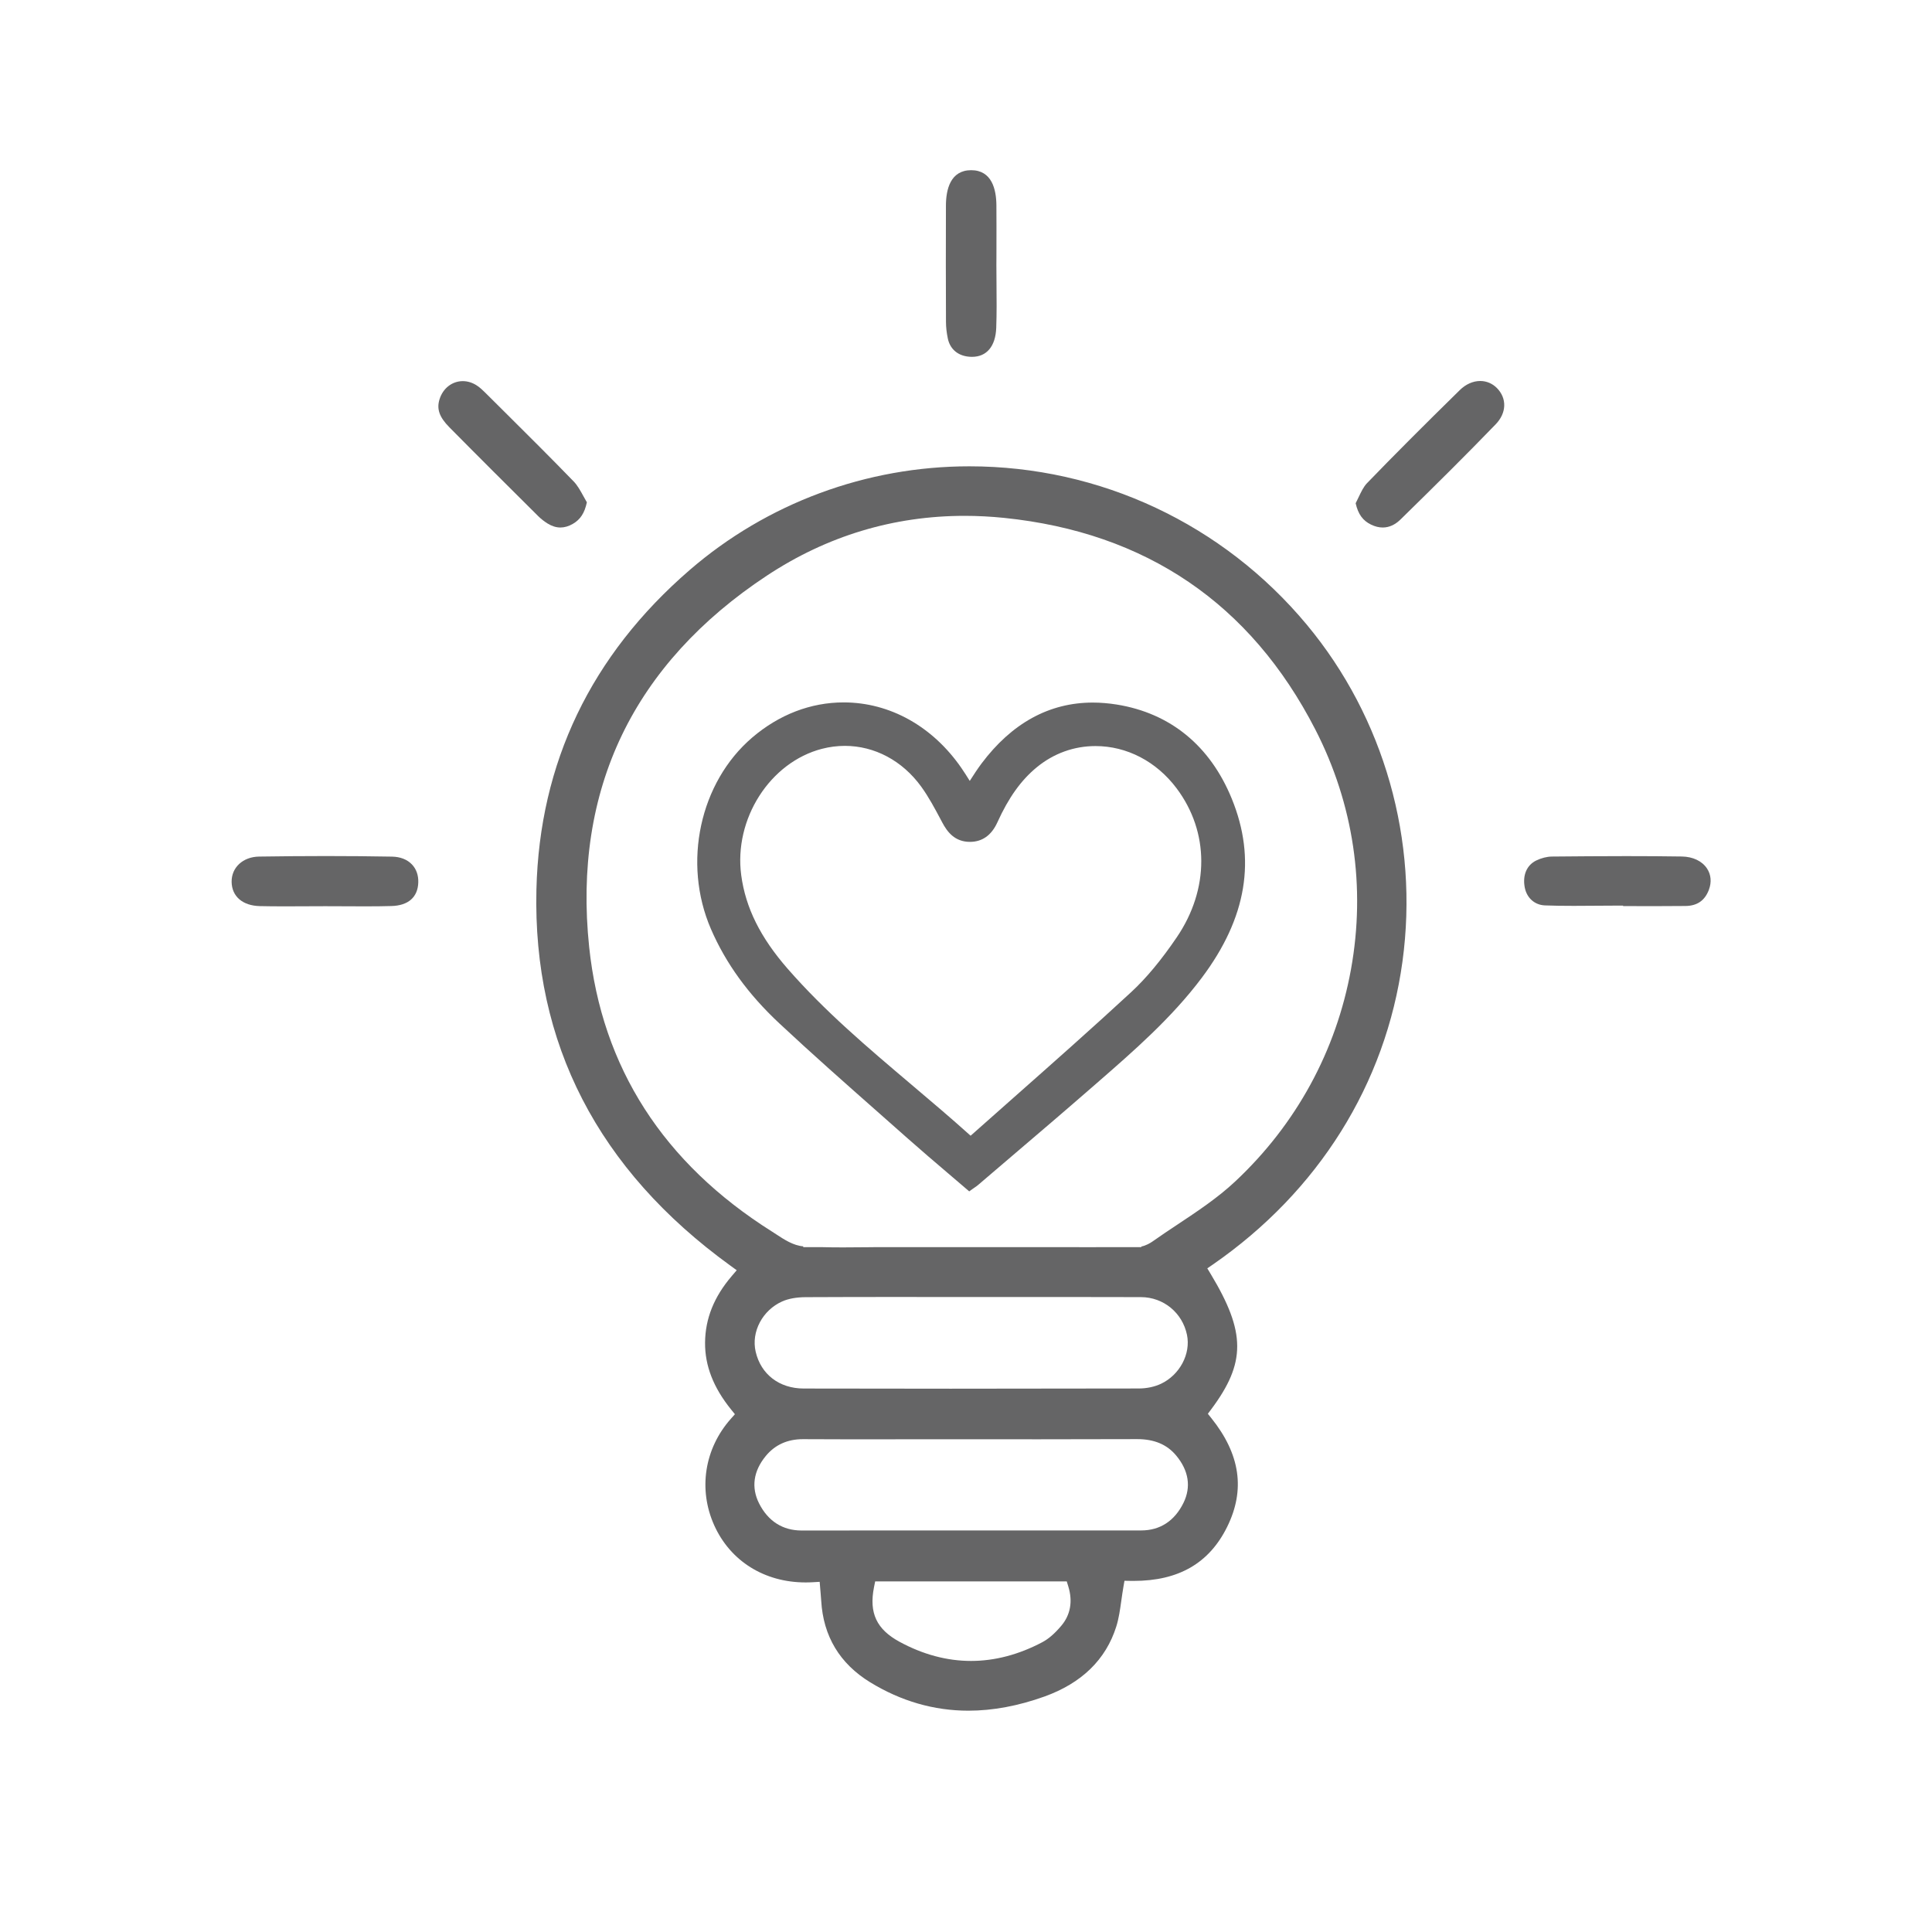 <?xml version="1.0" encoding="utf-8"?>
<!-- Generator: Adobe Illustrator 28.0.0, SVG Export Plug-In . SVG Version: 6.00 Build 0)  -->
<svg version="1.1" xmlns="http://www.w3.org/2000/svg" xmlns:xlink="http://www.w3.org/1999/xlink" x="0px" y="0px"
	 viewBox="0 0 800 800" style="enable-background:new 0 0 800 800;" xml:space="preserve">
<style type="text/css">
	.st0{fill:#656566;}
	.st1{fill:#5C5E5D;}
	.st2{fill:#5D5F5E;}
	.st3{fill:#606261;}
	.st4{fill:#5E605F;}
	.st5{fill:#5D605F;}
	.st6{fill:#5F6161;}
	.st7{fill:#5F6160;}
	.st8{display:none;fill:#656566;}
	.st9{fill:#A3BEB3;}
	.st10{fill:#FFFFFF;}
	.st11{fill:none;stroke:#656566;stroke-width:25;stroke-miterlimit:10;}
</style>
<g id="Capa_1">
</g>
<g id="Capa_2">
	<g>
		<g>
			<path class="st0" d="M402.49,147.76c-0.58,0-1.18-0.04-1.8-0.12c-4.34-0.57-7.33-3.28-8.21-7.44c-0.5-2.36-0.76-4.66-0.77-6.83
				c-0.07-15.6-0.08-31.84-0.02-48.27c0.02-6.66,1.85-14.61,10.44-14.63c8.58,0,10.42,7.94,10.46,14.6
				c0.04,5.64,0.03,11.38,0.02,16.92c0,1.51-0.01,4.52-0.01,4.52l-0.02,3c0,2.7,0.02,5.41,0.05,8.11
				c0.05,5.95,0.11,12.11-0.11,18.12C412.24,143.38,408.58,147.76,402.49,147.76z"/>
			<path class="st0" d="M232.06,218.43c-1.76,0-3.55-0.56-5.31-1.65c-1.41-0.88-2.75-1.93-3.88-3.05l-0.12-0.12
				c-12.06-11.99-24.52-24.38-36.67-36.68c-4.16-4.21-5.34-7.57-4.08-11.6c1.42-4.56,5.21-7.51,9.65-7.51
				c2.02,0,4.04,0.64,5.85,1.84c1.29,0.85,2.47,1.98,3.35,2.86c2.71,2.7,5.43,5.4,8.15,8.1c9.42,9.36,19.17,19.05,28.55,28.74
				c1.59,1.64,2.8,3.85,4.08,6.18c0.44,0.81,0.9,1.63,1.38,2.45c-0.94,4.44-2.71,7.14-5.79,8.92
				C235.49,217.92,233.75,218.43,232.06,218.43z"/>
			<path class="st0" d="M572.56,218.43c-1.54,0-3.15-0.39-4.78-1.17c-3.45-1.64-5.41-4.33-6.43-8.88c0.42-0.82,0.81-1.65,1.2-2.46
				c1.07-2.25,2.08-4.38,3.49-5.84c11.06-11.45,23.29-23.7,38.46-38.58c2.46-2.41,5.45-3.74,8.43-3.74c2.6,0,5.06,1.04,6.92,2.93
				c4.21,4.29,4.01,10.31-0.51,14.99c-12.21,12.64-24.58,24.9-39.4,39.41C577.67,217.31,575.19,218.43,572.56,218.43z"/>
			<path class="st0" d="M151.25,375.3c-2.72,0-5.44-0.02-8.16-0.03c-2.73-0.02-5.46-0.03-8.19-0.03l-0.38,0
				c-2.68,0-5.36,0.02-8.04,0.03c-2.81,0.01-5.63,0.03-8.44,0.03c-4.01,0-7.32-0.03-10.41-0.1c-7.14-0.15-11.63-3.99-11.72-10.02
				c-0.09-5.97,4.68-10.38,11.34-10.49c9.48-0.14,18.8-0.22,27.68-0.22c9.34,0,18.56,0.08,27.39,0.24c3.44,0.06,6.29,1.18,8.24,3.22
				c1.82,1.9,2.73,4.48,2.64,7.45c-0.18,6.14-4.14,9.62-11.17,9.79C158.85,375.26,155.42,375.3,151.25,375.3z"/>
			<path class="st0" d="M686.24,375.21c-2.86,0-5.71-0.01-8.57-0.01c-1.86,0-3.72-0.01-5.58-0.01V375h-3
				c-2.92,0-5.84,0.02-8.76,0.05c-2.9,0.02-5.81,0.05-8.71,0.05c-4.61,0-8.38-0.06-11.87-0.19c-4.29-0.16-7.59-3.11-8.4-7.52
				c-0.93-5.01,0.85-9.15,4.74-11.06c2.1-1.03,4.46-1.63,6.49-1.65c9.83-0.09,20.38-0.18,30.92-0.18c8.3,0,15.8,0.05,22.92,0.16
				c4.52,0.07,8.29,1.84,10.35,4.87c1.74,2.56,2.04,5.73,0.84,8.92c-1.69,4.46-4.86,6.66-9.72,6.7
				C694.02,375.2,690.13,375.21,686.24,375.21z"/>
			<path class="st0" d="M401,708.36c-14.25,0-27.93-3.95-40.66-11.75c-12.61-7.72-19.44-19.07-20.29-33.73
				c-0.07-1.16-0.17-2.32-0.27-3.47l-0.13-1.49l-0.24-2.92l-2.92,0.17c-0.98,0.06-1.97,0.08-2.93,0.08
				c-17.02,0-31.16-8.85-37.82-23.66c-6.69-14.88-4.05-31.77,6.88-44.09l1.69-1.9l-1.6-1.98c-7.31-9.05-10.83-18.1-10.76-27.65
				c0.08-9.94,3.68-18.94,11-27.52l2.11-2.47l-2.63-1.91c-54.8-39.69-81.82-92.08-80.31-155.72c1.25-52.47,22.59-96.98,63.44-132.3
				c32.04-27.7,73.18-42.96,115.85-42.96c54.12,0,105.05,23.92,139.74,65.62c32.01,38.49,46.44,89.31,39.58,139.45
				c-6.93,50.67-34.81,95.22-78.49,125.44l-2.32,1.6l1.45,2.41c14.53,24.12,14.56,36.67,0.17,55.95l-1.39,1.86l1.45,1.81
				c11.97,14.95,14.11,29.68,6.54,45.01c-7.44,15.06-20.11,22.38-38.74,22.38c0,0,0,0,0,0c-0.4,0-0.8,0-1.21-0.01l-2.57-0.04
				l-0.44,2.53c-0.34,1.93-0.6,3.83-0.86,5.66c-0.54,3.82-1.04,7.43-2.1,10.78c-4.31,13.66-14.31,23.4-29.71,28.95
				C421.68,706.38,411.08,708.36,401,708.36z M361.9,657.25c-2.11,10.67,1.07,17.43,10.63,22.61c9.68,5.24,19.62,7.9,29.55,7.9
				c9.82,0,19.74-2.6,29.48-7.74c2.63-1.39,5.14-3.56,7.91-6.84c3.79-4.48,4.79-10.1,2.9-16.24l-0.65-2.12h-79.33L361.9,657.25z
				 M332.45,595.93c-6.4,0-11.58,2.35-15.38,6.99c-5.12,6.24-6.07,13.02-2.75,19.61c3.7,7.34,9.78,11.22,17.59,11.22
				c11.73-0.02,23.43-0.02,35.14-0.02l74.16,0c10.46,0,20.93,0,31.39-0.01c7.78-0.01,13.82-3.97,17.48-11.47
				c3.2-6.56,2.14-13.32-3.06-19.56c-3.8-4.56-9.07-6.78-16.12-6.78l-0.16,0c-11.78,0.05-24.24,0.07-40.4,0.07
				c-7.6,0-15.21,0-22.81-0.01c-7.6-0.01-15.21-0.01-22.81-0.01c-4.97,0-9.93,0.01-14.9,0.02c-5.08,0.01-10.17,0.02-15.26,0.02
				c-8.53,0-15.51-0.02-21.95-0.07L332.45,595.93z M370.01,537.05c-9.97,0-23.11,0.01-36.38,0.08c-3.86,0.02-7.13,0.61-9.71,1.75
				c-8.18,3.63-12.92,12.58-11.02,20.81c2.16,9.39,9.78,15.25,19.89,15.27c19.55,0.05,39.45,0.07,60.84,0.07
				c24.04,0,49.55-0.03,77.98-0.09c3.25-0.01,6.49-0.7,9.12-1.94c7.78-3.68,12.41-12.41,10.77-20.29
				c-1.91-9.15-9.74-15.57-19.04-15.6c-10.55-0.04-21.1-0.05-31.64-0.05l-38.71,0.01L370.01,537.05z M332.58,516.42h7.9
				c2.58,0.07,5.45,0.1,8.69,0.1c3.41,0,6.84-0.04,10.27-0.07l2.8-0.03l75.94,0l13.07,0.01c2.61,0,5.18,0,7.71-0.01h13.63v-0.26
				c2.01-0.41,3.74-1.46,4.7-2.13c3.37-2.39,6.9-4.73,10.32-7c8.17-5.43,16.63-11.03,23.9-17.85
				c25.23-23.64,41.79-54.01,47.91-87.83c6.17-34.12,1.06-68.44-14.77-99.27c-26.77-52.11-70.11-81.59-128.81-87.63
				c-5.49-0.56-11.01-0.85-16.4-0.85c-29.46,0-57,8.32-81.85,24.73c-27.5,18.15-47.7,40.35-60.04,65.99
				c-12.43,25.82-17,55.36-13.59,87.81c5.25,49.86,30.72,89.51,75.71,117.84c0.6,0.38,1.2,0.77,1.81,1.17
				c3.3,2.17,7.05,4.62,11.12,4.94V516.42z"/>
		</g>
		<path class="st0" d="M399.86,492.06c-2.51-2.15-5.02-4.29-7.53-6.43c-5.42-4.62-11.02-9.4-16.44-14.2
			c-3.95-3.51-7.91-7-11.87-10.5c-13.66-12.06-27.79-24.53-41.33-37.19c-12.89-12.05-22.15-24.83-28.32-39.09
			c-11.83-27.36-4.62-60.7,17.14-79.28c11.13-9.5,24.21-14.52,37.84-14.52c19.13,0,36.93,9.95,48.84,27.3
			c1.15,1.68,2.24,3.4,3.37,5.21c0.03-0.05,0.07-0.11,0.1-0.16c1.58-2.46,3.08-4.79,4.78-7.06c12.56-16.73,28.06-25.22,46.06-25.22
			c3.22,0,6.57,0.28,9.95,0.82c22.16,3.58,38.61,17.03,47.57,38.91c10.29,25.12,6.24,49.39-12.37,74.21
			c-12.46,16.61-28.16,30.28-43.35,43.51l-1.96,1.71c-11.16,9.73-22.61,19.49-33.68,28.93c-4.55,3.88-9.1,7.76-13.64,11.65
			c-0.45,0.39-0.91,0.71-1.4,1.04c-0.22,0.15-0.45,0.31-0.71,0.49l-1.58,1.13L399.86,492.06z M349.83,308.85
			c-3.16,0-6.34,0.41-9.45,1.21c-21.57,5.57-36.58,29.07-33.45,52.38c1.81,13.46,7.92,25.76,19.25,38.73
			c15.4,17.62,32.83,32.37,51.28,47.99c8.06,6.82,16.37,13.85,24.45,21.12c5.94-5.28,11.87-10.53,17.78-15.75
			c16.09-14.23,32.73-28.94,48.67-43.68c6.29-5.81,12.48-13.26,18.94-22.77c13.54-19.95,13.49-43.59-0.13-61.7
			c-8.34-11.09-20.57-17.45-33.55-17.45c-8.91,0-17.31,3.03-24.3,8.77c-6.51,5.34-11.69,12.58-16.31,22.78
			c-2.44,5.39-6.28,8.12-11.4,8.12c-6.36-0.01-9.43-4.26-11.4-7.96l-0.56-1.05c-2.51-4.72-5.1-9.6-8.21-13.88
			C373.65,314.98,362.14,308.85,349.83,308.85z"/>
	</g>
</g>
</svg>

